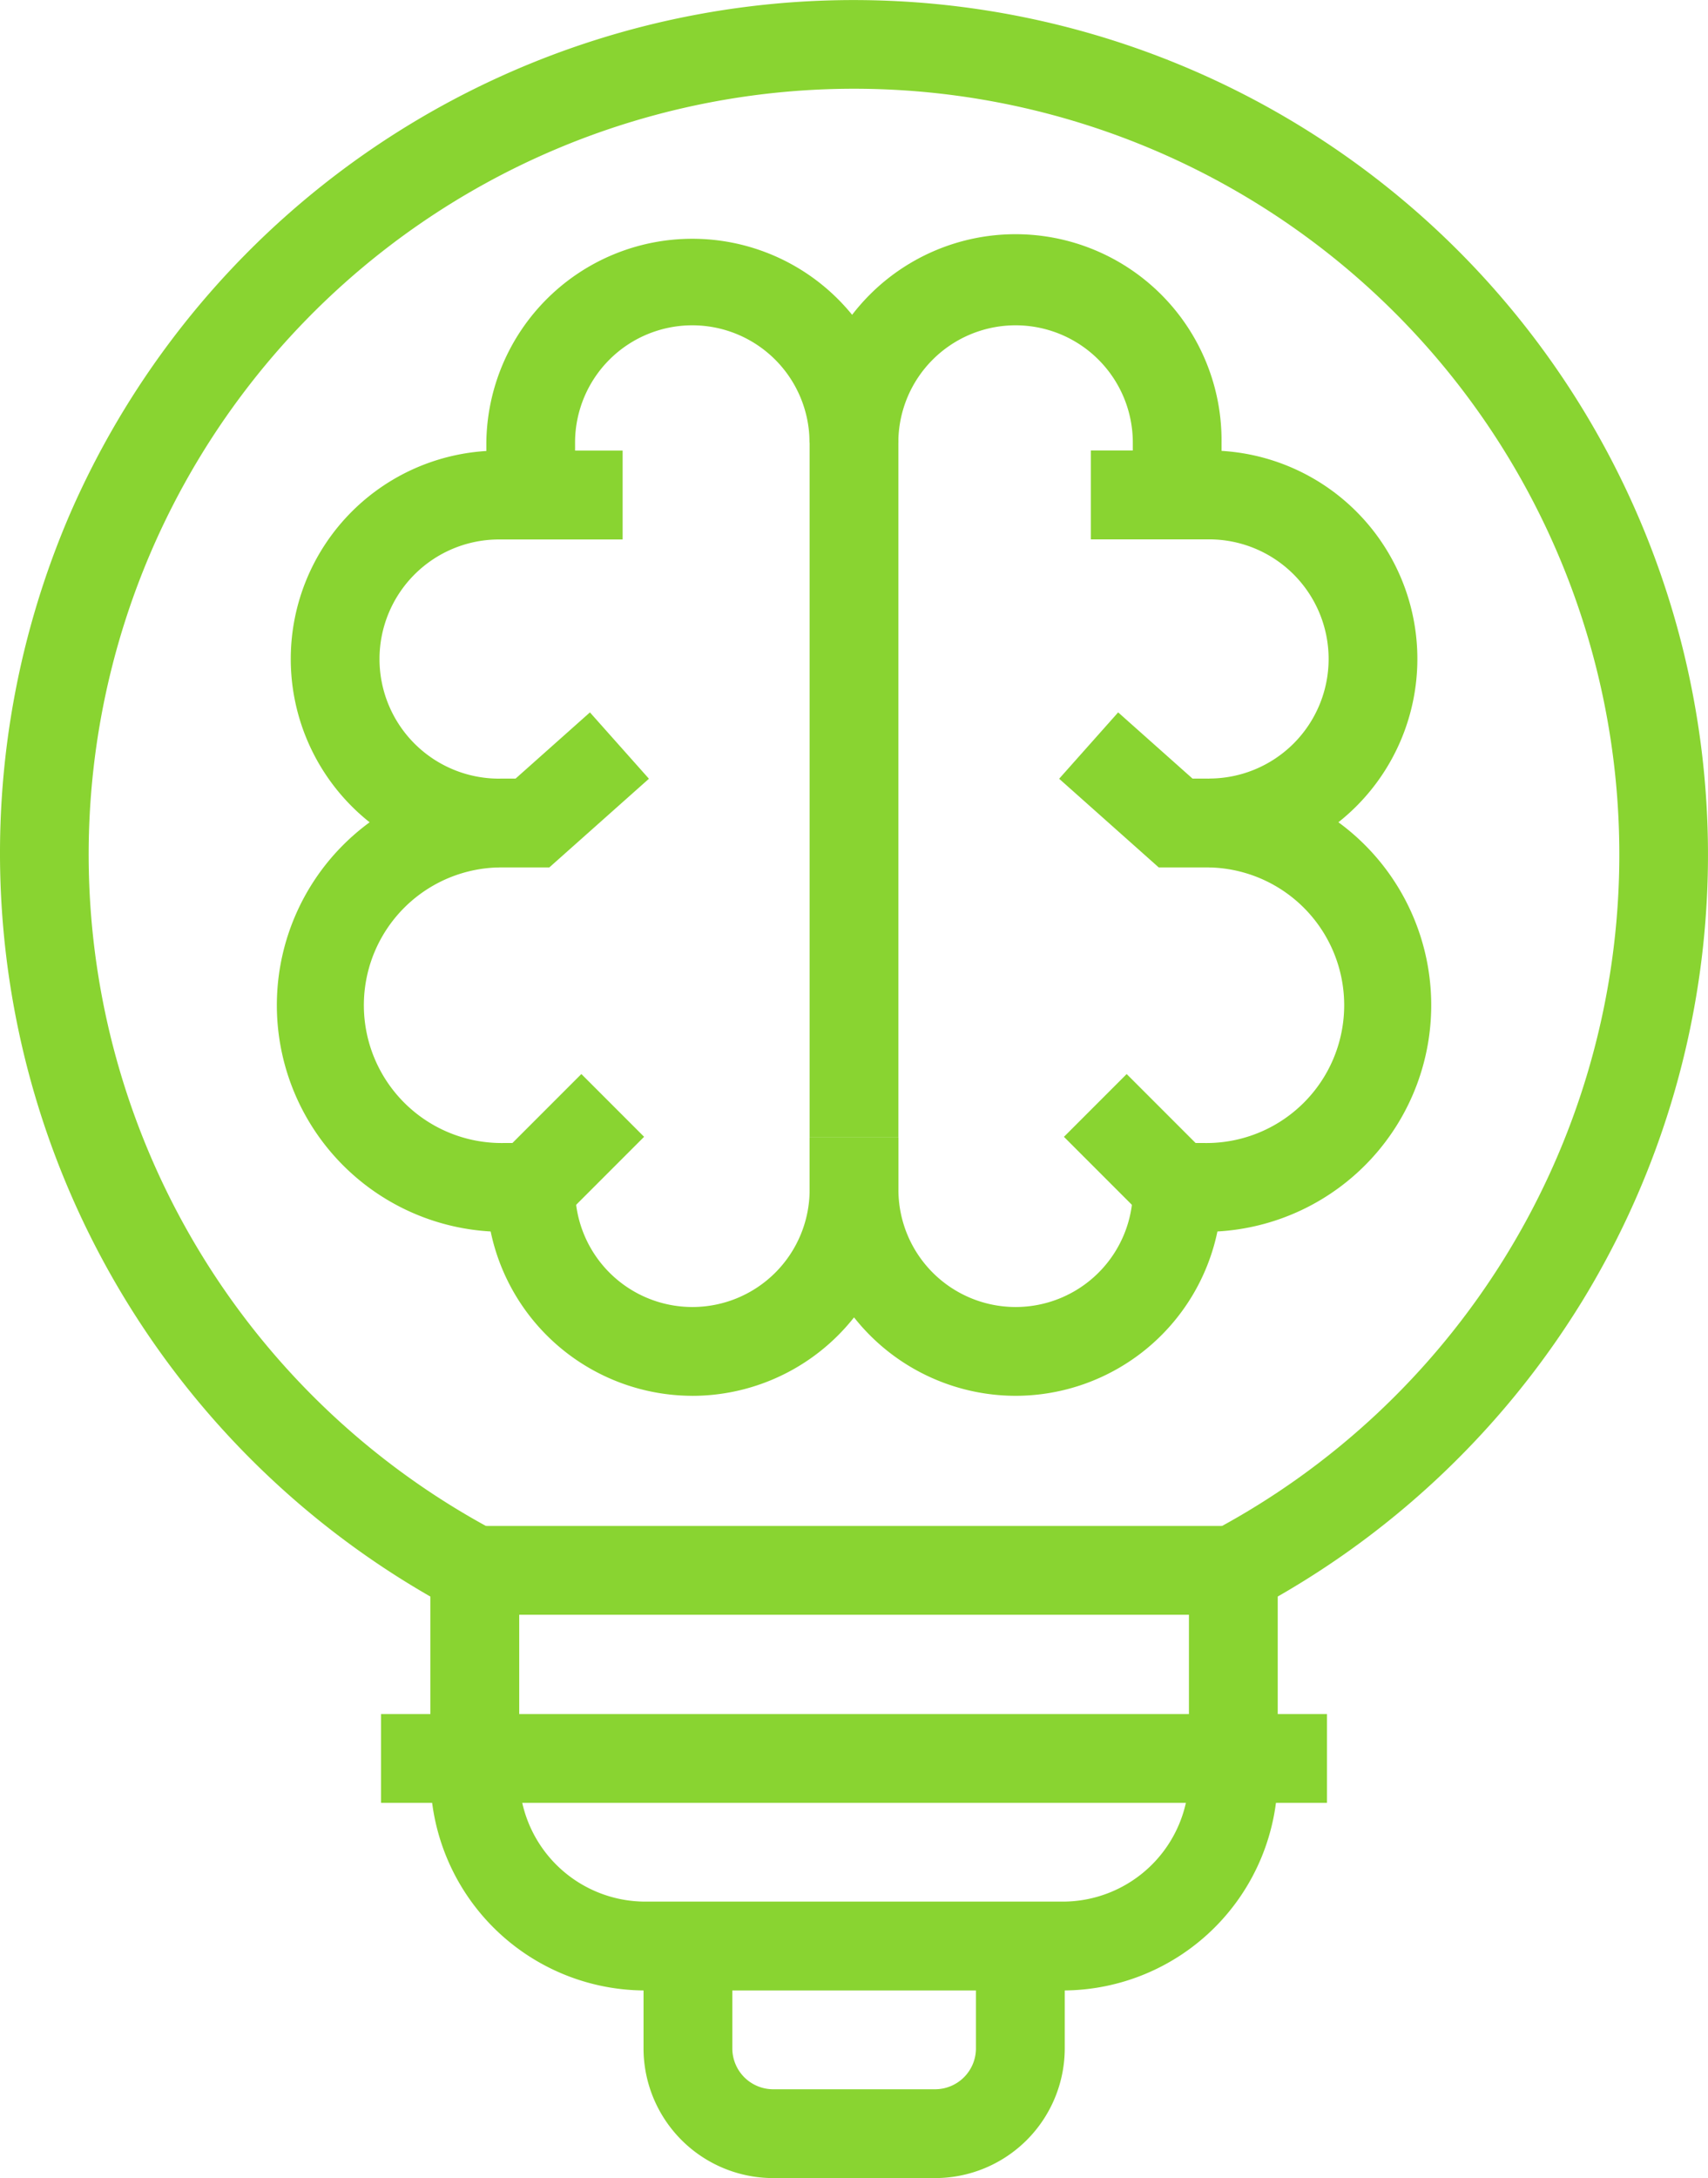 <svg id="Group_26676" data-name="Group 26676" xmlns="http://www.w3.org/2000/svg" xmlns:xlink="http://www.w3.org/1999/xlink" width="67.324" height="85.801" viewBox="0 0 67.324 85.801">
  <defs>
    <clipPath id="clip-path">
      <rect id="Rectangle_12930" data-name="Rectangle 12930" width="67.325" height="85.801" fill="none"/>
    </clipPath>
  </defs>
  <g id="Group_26675" data-name="Group 26675" clip-path="url(#clip-path)">
    <path id="Path_107959" data-name="Path 107959" d="M49.432,63.408l-1.641-3.09a30.167,30.167,0,1,0-28.256,0l-1.641,3.09A33.758,33.758,0,0,1,2.759,20.246a33.691,33.691,0,0,1,54.887-10.2,33.672,33.672,0,0,1,4.722,41.209A33.806,33.806,0,0,1,49.432,63.408" transform="translate(-0.001 -0.001)" fill="#89d431"/>
    <path id="Path_107960" data-name="Path 107960" d="M218.893,705.618h-16.46a8.477,8.477,0,0,1-8.468-8.468v-9.829h33.4v9.829a8.477,8.477,0,0,1-8.468,8.468m-21.43-14.8v6.331a4.975,4.975,0,0,0,4.969,4.969h16.46a4.975,4.975,0,0,0,4.969-4.969v-6.331Z" transform="translate(-177.001 -627.208)" fill="#89d431"/>
    <path id="Path_107961" data-name="Path 107961" d="M222.71,116.706h-3.5v-2.064a8.12,8.12,0,0,1,16.239,0h-3.5a4.621,4.621,0,0,0-9.242,0Z" transform="translate(-200.04 -97.206)" fill="#89d431"/>
    <path id="Path_107962" data-name="Path 107962" d="M139.2,219.375a8.209,8.209,0,1,1,0-16.418h4.872v3.5H139.2a4.711,4.711,0,1,0,0,9.422Z" transform="translate(-119.53 -185.206)" fill="#89d431"/>
    <path id="Path_107963" data-name="Path 107963" d="M141.205,347.783a8.133,8.133,0,0,1-7.952-6.474,8.927,8.927,0,0,1,.505-17.84h.477l2.931-2.608,2.326,2.614-3.926,3.493h-1.808a5.429,5.429,0,1,0,0,10.857h2.826v1.839a4.621,4.621,0,0,0,9.242,0V337.6h3.5v2.064a8.129,8.129,0,0,1-8.12,8.12" transform="translate(-113.913 -292.798)" fill="#89d431"/>
    <path id="Path_107964" data-name="Path 107964" d="M381.125,116.706h-3.5v-2.064a4.621,4.621,0,1,0-9.242,0h-3.5a8.12,8.12,0,1,1,16.239,0Z" transform="translate(-332.973 -97.206)" fill="#89d431"/>
    <path id="Path_107965" data-name="Path 107965" d="M496.283,219.375v-3.5a4.711,4.711,0,1,0,0-9.422h-4.662v-3.5h4.662a8.209,8.209,0,1,1,0,16.418" transform="translate(-448.624 -185.206)" fill="#89d431"/>
    <path id="Path_107966" data-name="Path 107966" d="M373.006,347.783a8.129,8.129,0,0,1-8.12-8.12V337.6h3.5v2.064a4.621,4.621,0,0,0,9.242,0v-1.839h2.826a5.429,5.429,0,1,0,0-10.857h-1.808l-3.925-3.493,2.326-2.614,2.931,2.608h.477a8.927,8.927,0,0,1,.505,17.84,8.133,8.133,0,0,1-7.952,6.474" transform="translate(-332.973 -292.798)" fill="#89d431"/>
    <rect id="Rectangle_12926" data-name="Rectangle 12926" width="3.498" height="27.456" transform="translate(31.913 17.346)" fill="#89d431"/>
    <rect id="Rectangle_12927" data-name="Rectangle 12927" width="4.568" height="3.498" transform="translate(19.685 45.539) rotate(-45)" fill="#89d431"/>
    <rect id="Rectangle_12928" data-name="Rectangle 12928" width="3.498" height="4.568" transform="translate(41.936 44.783) rotate(-45)" fill="#89d431"/>
    <path id="Path_107967" data-name="Path 107967" d="M301.48,887.417H295.1a5.114,5.114,0,0,1-5.108-5.109v-3.863h3.5v3.863a1.612,1.612,0,0,0,1.61,1.61h6.383a1.612,1.612,0,0,0,1.61-1.61v-3.863h3.5v3.863a5.114,5.114,0,0,1-5.108,5.109" transform="translate(-264.626 -801.616)" fill="#89d431"/>
    <rect id="Rectangle_12929" data-name="Rectangle 12929" width="37.288" height="3.498" transform="translate(15.018 67.522)" fill="#89d431"/>
  </g>
</svg>
